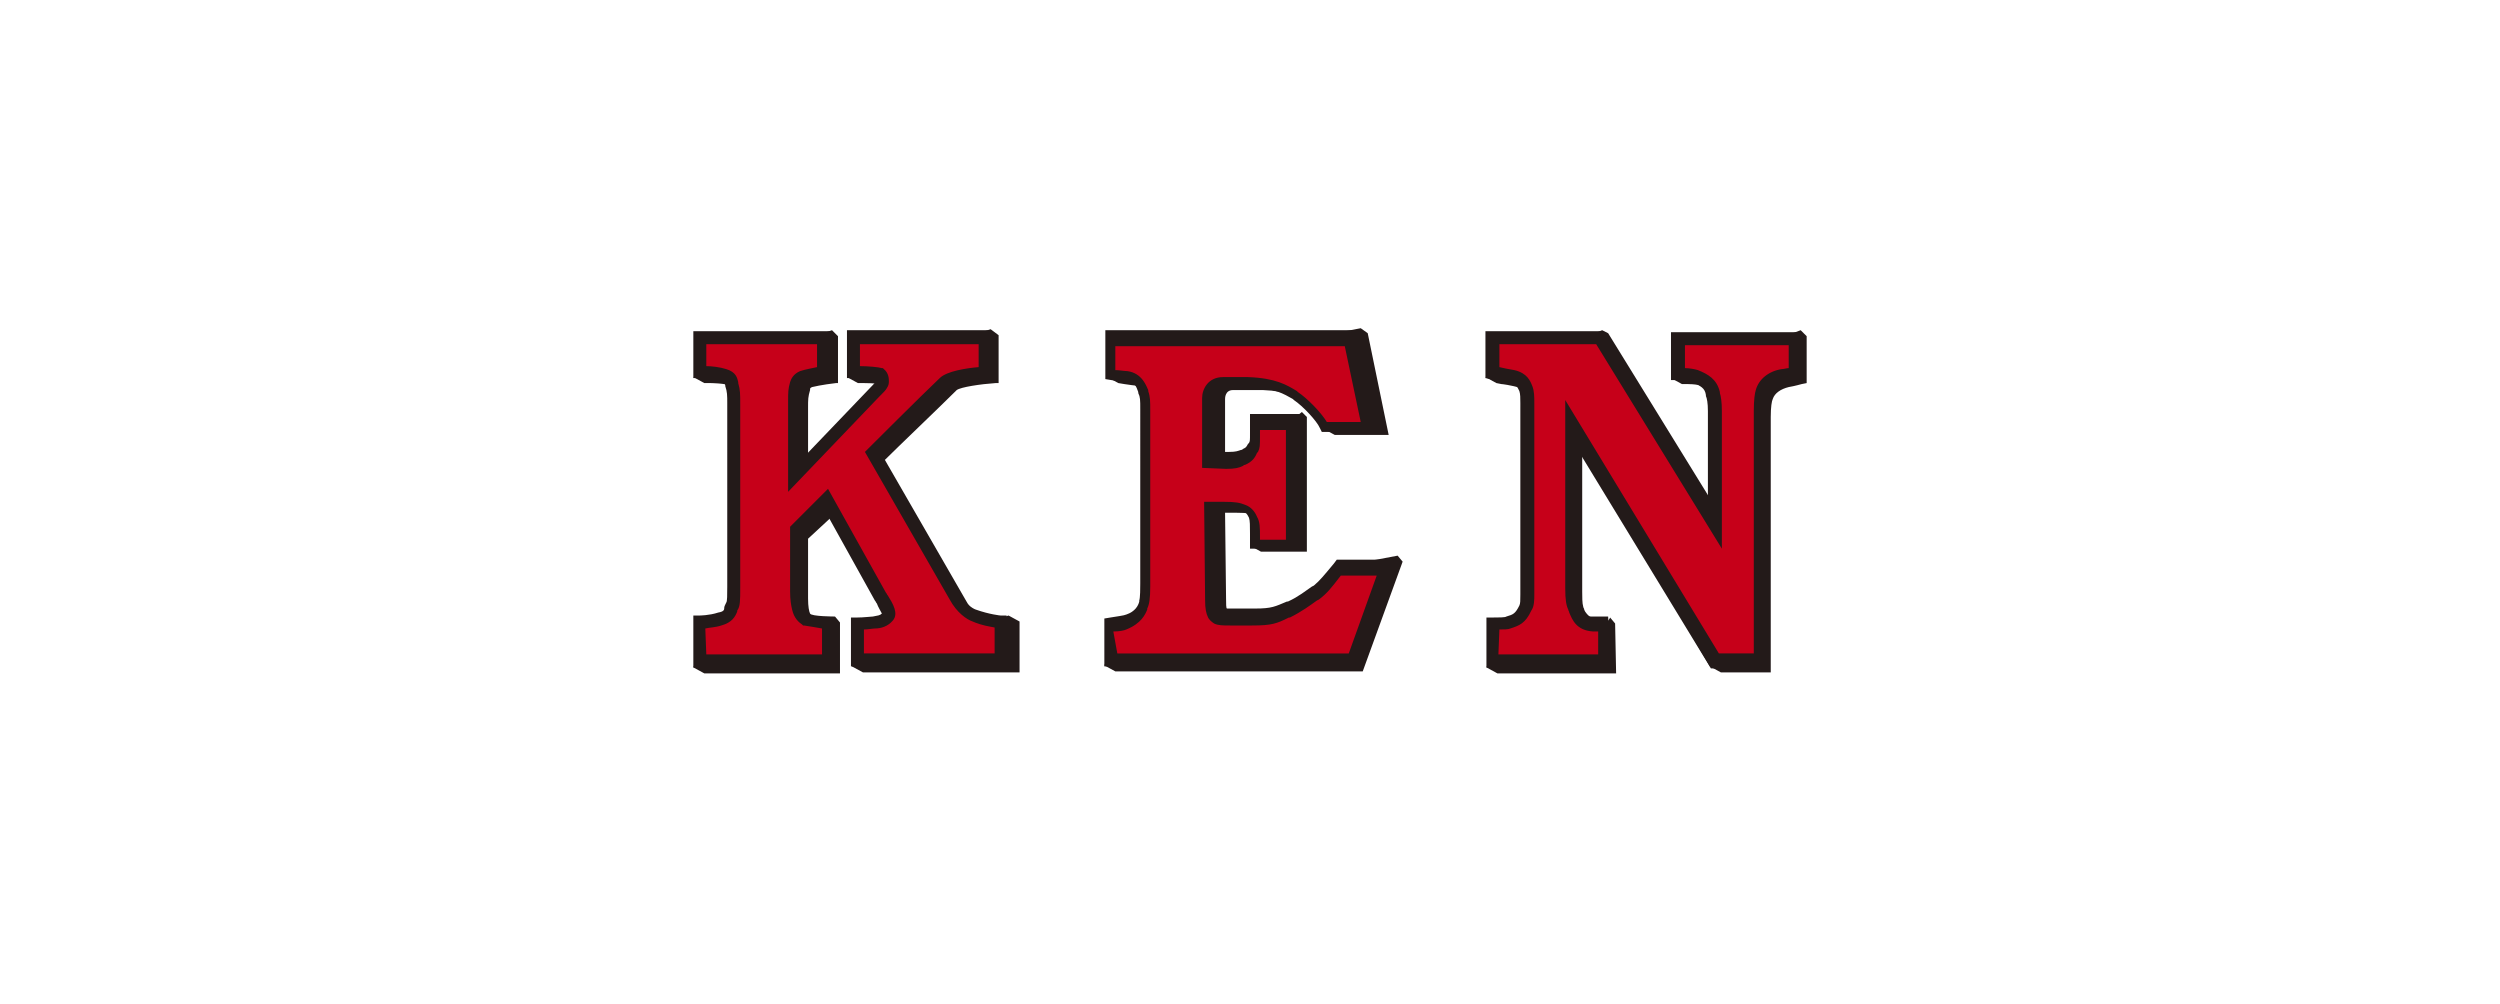 <?xml version="1.0" encoding="UTF-8"?> <svg xmlns="http://www.w3.org/2000/svg" xmlns:xlink="http://www.w3.org/1999/xlink" version="1.1" id="レイヤー_1" x="0px" y="0px" width="250.6px" height="100.6px" viewBox="0 0 250.6 100.6" style="enable-background:new 0 0 250.6 100.6;" xml:space="preserve"> <style type="text/css"> .st0{fill:#231A19;} .st1{fill:#C60019;} </style> <g id="ken_00000081638328779224481600000017786006602441014687_"> <g> <g> <path class="st0" d="M84.2,67.5H70.6l-1.1-0.6l1.7-4.7c0,0,1,0,1.9-0.3c0.6-0.1,0.7-23.1,0.4-23.2c-0.9-0.3-2.3-0.3-2.3-0.3 l-0.6,0l-1.1-0.6l13.9-4.7l0.6,0.6v4.7l-0.2,0c-0.1,0-1.6,0.2-2.4,0.4c-0.2,0.1-0.2,0.1-0.2,0.3C81,39.8,81,40,81,40.9l0,5.8 c0,0,7.9-8,7.9-8.1c0,0,0,0,0-0.1c-0.5,0-1.4-0.1-2.3-0.1l-0.6,0l-1.1-0.6l14.4-4.8l0.8,0.6l0,4.8l-0.3,0 c-1.5,0.1-3.5,0.4-3.9,0.7c-1.6,1.6-6,5.8-7.2,7L97,60.5c1.6,2.3,4,1.2,4.1,1.2l1.1,0.6l0,5.1H86.5l-1.1-0.6l1.7-4.3 c0.7,0,2.3-0.2,2.5-0.4c-0.1-0.2-5.9-10.6-5.9-10.6L81,54l0,6c0,0.8,0.1,1.3,0.2,1.5c0.1,0.3,2.5,0.3,2.5,0.3l0.5,0.6 C84.2,62.4,84.2,67.5,84.2,67.5z"></path> </g> <g> <path class="st1" d="M70.1,33.8h12.6v3.5c0,0-1.2,0-2.2,0.3c-0.4,0.2-0.5,0.4-0.6,0.7c-0.2,0.6-0.2,0.8-0.2,1.8l0,7.4l7.9-8.3 c0.4-0.4,0.7-0.7,0.7-0.8c0.1-0.2,0.1-0.3,0.1-0.4c0-0.3,0-0.5-0.2-0.7c-0.4-0.1-2.6-0.2-2.6-0.2v-3.5h13.2l0,3.5 c0,0-3.3,0.2-4.1,0.9c-1.9,1.9-7.2,7.1-7.2,7.1l8.3,14.4c0.6,1.1,1.5,1.7,2,1.9c1.5,0.6,2.7,0.6,2.7,0.6v3.8H86v-3.6 c0,0,1.4-0.1,1.6-0.1c0.5-0.1,1-0.2,1.4-0.6c0.3-0.4-0.3-1.3-0.8-2L82.9,50l-3.1,3l0,6.3c0,0.8,0.1,1.3,0.2,1.7 c0.2,0.6,0.6,1,0.8,1.1c1,0.3,2.3,0.4,2.3,0.4v3.8H70.1v-4c0,0,1.1,0,2.1-0.3c1.2-0.3,1-0.9,1.2-1.2c0.2-0.3,0.2-0.8,0.2-1.9 V40.5c0-1,0-1.3-0.2-1.9c-0.1-0.3-0.1-0.7-0.8-0.9c-1-0.3-2.5-0.3-2.5-0.3L70.1,33.8L70.1,33.8z"></path> </g> <g> <path class="st0" d="M83.6,66.9H69.5v-5.2l0.6,0c0,0,1,0,1.9-0.3c0.6-0.1,0.6-0.3,0.6-0.5c0-0.1,0.1-0.3,0.2-0.5 c0.1-0.1,0.1-0.8,0.1-1.6V40.5c0-0.9,0-1.2-0.2-1.8c0,0,0-0.1,0-0.1c-0.1-0.2-0.1-0.3-0.3-0.4c-0.9-0.3-2.3-0.3-2.3-0.3l-0.6,0 v-4.7h13.9V38l-0.7,0c-0.1,0-1.1,0-1.9,0.3c-0.2,0.1-0.2,0.1-0.2,0.3c-0.2,0.5-0.2,0.7-0.2,1.6l0,5.8l6.8-7.1 c0.2-0.2,0.5-0.5,0.6-0.7c0-0.1,0-0.1,0-0.1c0,0,0,0,0-0.1c-0.5,0-1.4-0.1-2.3-0.1l-0.6,0v-4.8h14.4l0,4.8l-0.6,0 c-1.5,0.1-3.3,0.4-3.7,0.8c-1.6,1.6-5.6,5.6-6.8,6.8l8,14c0.5,1,1.3,1.5,1.6,1.6c1.4,0.5,2.5,0.6,2.5,0.6l0.6,0l0,5.1H85.3v-4.9 l0.6,0c0.7,0,1.4-0.1,1.6-0.1c0.5-0.1,0.7-0.1,0.9-0.3c-0.1-0.2-0.4-0.7-0.5-1c-0.1-0.1-0.1-0.2-0.2-0.3l-5-9l-2.3,2.3l0,6 c0,0.8,0.1,1.3,0.2,1.5c0.1,0.3,0.3,0.6,0.4,0.7c0.9,0.2,2.1,0.3,2.1,0.3l0.6,0L83.6,66.9L83.6,66.9z M70.8,65.6h11.6V63 c-0.5-0.1-1.2-0.2-1.8-0.3l-0.1,0l-0.1-0.1c-0.3-0.2-0.8-0.6-1-1.5c-0.1-0.4-0.2-1-0.2-1.8l0-6.5L83,49l5.8,10.4 c0.1,0.1,0.1,0.2,0.2,0.3c0.5,0.8,1.1,1.8,0.5,2.5c-0.5,0.6-1.2,0.8-1.8,0.8c-0.2,0-0.7,0.1-1.1,0.1v2.4h13.1v-2.6 c-0.5-0.1-1.3-0.2-2.2-0.6c-0.6-0.2-1.6-0.9-2.3-2.2l-8.5-14.8l0.3-0.3c0.1-0.1,5.3-5.3,7.2-7.1c0.7-0.7,2.7-1,3.9-1.1l0-2.3 H86.2v2.2c0.8,0,1.9,0.1,2.2,0.2l0.1,0l0.1,0.1c0.5,0.4,0.5,1,0.5,1.2c0,0.2,0,0.4-0.2,0.7c-0.1,0.2-0.3,0.4-0.9,1l-9,9.4l0-9 c0-1,0-1.3,0.2-2c0.1-0.3,0.3-0.8,1-1.1c0.6-0.2,1.3-0.3,1.7-0.4v-2.3H70.8v2.2c0.5,0,1.4,0.1,2,0.3c1,0.3,1.1,0.9,1.2,1.3l0,0.1 c0.2,0.7,0.2,1.1,0.2,2.1v18.4c0,1.3,0,1.9-0.3,2.3c0,0,0,0.1,0,0.1c-0.2,0.5-0.5,1.1-1.6,1.4c-0.6,0.2-1.2,0.2-1.6,0.3 L70.8,65.6L70.8,65.6z"></path> </g> </g> <g> <g> <path class="st0" d="M136.6,67.3h-24.8l-1.1-0.6l1.7-4.3c0.6-0.1,1.4-0.2,1.6-0.3c0.9-0.3,0.9-23.3,0.4-23.4 c-0.4,0-1.7-0.2-1.7-0.2l-0.6-0.1l-1.1-0.6l25.4-4.9l0.7,0.5l2.1,10.2l-5.4,0l-1.1-0.6c-0.3-0.7-0.7-2-1.7-2.6l-0.1-0.1 c-0.9-0.5-1.8-1.1-4.3-1.2c-0.3,0-0.7,0-1.1,0c-0.3,0-1.9,0-1.9,0c-0.8,0-0.8,0.8-0.8,0.9c0,0.5,0,0.8,0,0.8l0,4.8l1.6,0 c0.7,0,6.1-4.3,6.1-4.3l0.5,0.5v13.5l-4.6,0l-1.1-0.6c0.6-0.8,1.1-2.2,1-2.5c-0.2-0.4-0.3-0.5-0.5-0.6c-0.4-0.1-0.7-0.2-1.8-0.2 l-1.2,0l0.1,8.6c0,0.6,0,0.9,0.1,1.1c0,0,0.7,0.1,0.8,0.1c0.1,0,0.5,0,0.9,0h2.2c1.7,0,2-0.2,3.2-0.7l0.1,0 c1.1-0.5,1.8-1.1,2.4-1.5l0.2-0.1c0.6-0.5,1-1,2-2.2l5.3-1l0.5,0.6L136.6,67.3z"></path> </g> <g> <path class="st1" d="M111.6,33.8h24.2l1.9,8.9H133c-0.4-0.8-1.8-2.5-2.8-3.1c-1-0.6-2-1.3-4.8-1.4c-0.6,0-1.6,0-2.5,0 c-1.1,0-1.5,1-1.5,1.5c0,0.5,0,0.8,0,0.8l0,5.5l1.8,0c1,0,1.2-0.1,1.6-0.3c0.4-0.1,0.6-0.4,0.8-0.8c0.2-0.4,0.2-0.3,0.2-1.4v-1.2 h3.9v12.2h-3.9l0-0.8c0-1,0-1.5-0.2-1.9c-0.2-0.4-0.4-0.8-0.8-0.9s-0.8-0.3-2-0.3h-1.2l0.1,9.3c0,0.8,0.1,1.2,0.2,1.4 c0.1,0.1,0.2,0.3,0.4,0.4c0.2,0.1,0.6,0.1,1.2,0.1h2.2c1.8,0,2.3-0.2,3.5-0.8c1.2-0.6,2-1.2,2.7-1.7c0.7-0.6,1.1-1.1,2.3-2.5h4.8 l-3.2,9.1h-24.3v-3.5c0,0,1.5-0.2,1.7-0.3c1.3-0.5,1.6-1.4,1.8-1.7c0.1-0.3,0.2-0.8,0.2-1.9c0-4.4,0-17.6,0-17.6 c0-1,0-1.3-0.2-1.8c-0.1-0.3-0.4-1.4-1.6-1.6c-0.4,0-1.7-0.2-1.7-0.2L111.6,33.8L111.6,33.8z"></path> </g> <g> <path class="st0" d="M136.1,66.8h-25.4V62l0.6-0.1c0.6-0.1,1.4-0.2,1.6-0.3c0.9-0.3,1.2-0.9,1.3-1.3l0-0.1 c0.1-0.3,0.1-1.3,0.1-1.7V41c0-0.9,0-1.2-0.2-1.6l0-0.1c-0.2-0.6-0.4-1-1-1c-0.4,0-1.7-0.2-1.7-0.2l-0.6-0.1v-4.9h25.4l2.1,10.2 h-5.8l-0.2-0.4c-0.3-0.7-1.7-2.2-2.6-2.8l-0.1-0.1c-0.9-0.5-1.8-1.1-4.3-1.2c-0.3,0-0.7,0-1.1,0c-0.3,0-0.7,0-1,0l0,0 c-0.1,0-0.2,0-0.3,0l0,0c-0.8,0-0.8,0.9-0.8,0.9c0,0.5,0,0.8,0,0.8l0,4.8l1.1,0c0.7,0,0.9-0.1,1.2-0.2c0.1,0,0.1,0,0.2-0.1 c0.2-0.1,0.3-0.1,0.5-0.5l0.1-0.1c0.1-0.2,0.1-0.2,0.1-1v-1.9h5.2v13.5h-5.2l0-1.5c0-0.8,0-1.3-0.1-1.6c-0.2-0.4-0.3-0.5-0.5-0.6 c-0.4-0.1-0.7-0.2-1.8-0.2h-0.6l0.1,8.6c0,0.6,0,0.9,0.1,1.1c0,0,0.1,0.1,0.2,0.2c0.1,0,0.5,0,0.9,0h2.2c1.7,0,2-0.2,3.2-0.7 l0.1,0c1.1-0.5,1.8-1.1,2.4-1.5l0.2-0.1c0.6-0.5,1-1,2-2.2l0.3-0.4h6.1L136.1,66.8z M112,65.5h23.2l2.8-7.8h-3.6 c-1,1.3-1.4,1.8-2.2,2.4l-0.2,0.1c-0.7,0.5-1.5,1.1-2.7,1.7l-0.1,0c-1.2,0.6-1.7,0.8-3.7,0.8h-2.2c-0.7,0-1.2,0-1.6-0.2 c-0.3-0.2-0.5-0.4-0.6-0.6c-0.2-0.4-0.3-0.9-0.3-1.7l-0.1-9.9h1.9c1.3,0,1.7,0.1,2.2,0.3c0.6,0.2,1,0.7,1.2,1.2 c0.3,0.5,0.3,1.1,0.3,2.1l0,0.2h2.6V43.1h-2.6v0.6c0,1,0,1.2-0.2,1.6l-0.1,0.1c-0.2,0.5-0.5,0.9-1.2,1.2c-0.1,0-0.1,0-0.2,0.1 c-0.4,0.2-0.8,0.3-1.7,0.3l-2.4-0.1l0-6.1c0,0,0-0.3,0-0.9c0-0.9,0.6-2.1,2.1-2.1h0c0.1,0,0.2,0,0.3,0l0,0c0.3,0,0.7,0,1,0 c0.5,0,0.9,0,1.2,0c2.8,0.1,3.9,0.8,4.9,1.4l0.1,0.1c0.9,0.6,2.3,2,2.9,3h3.4l-1.6-7.6h-23v2.4c0.4,0,0.9,0.1,1.2,0.1 c1.5,0.2,1.9,1.5,2.1,1.9l0,0.1c0.2,0.6,0.2,1,0.2,2v17.6c0,1.2-0.1,1.8-0.3,2.2l0,0.1c-0.2,0.5-0.6,1.4-2.1,2 c-0.2,0.1-0.7,0.2-1.3,0.2L112,65.5L112,65.5z"></path> </g> </g> <g> <g> <path class="st0" d="M162,67.5h-11.9l-1.1-0.6l1.7-4.5c0.6,0,1.3,0,1.4-0.1c1.6-0.3,1.1-23.3,0.4-23.4c-1.1-0.3-1.9-0.4-2-0.4 l-0.5-0.1l-1.1-0.6l11.7-4.7l0.6,0.3l10.6,17.2c0,0-0.1-11.5-1.1-11.9c-0.2-0.1-0.9-0.2-1.5-0.2l-0.6,0l-1.1-0.6l13-4.8l0.6,0.6 v4.7l-0.5,0.1c0,0-0.7,0.2-1.3,0.3c-0.8,0.2-1.4,0.6-1.6,1.2c-0.1,0.2-0.2,0.8-0.2,1.8v25.6l-5,0l-1.1-0.6L158.6,45v14.3 c0,0.5,0,1.2,0.1,1.5c0,0.1,0.1,0.2,0.1,0.3c0.2,0.6,1.2,1.3,2,1.3c0.4,0,0.6-0.5,0.6-0.5l0.5,0.6L162,67.5z"></path> </g> <g> <path class="st1" d="M149.6,33.8h10.7l11.6,18.8V41.2c0-1-0.2-1.6-0.2-1.8c-0.2-1-0.8-1.4-1.8-1.8c-0.4-0.2-1.7-0.2-1.7-0.2v-3.5 h11.7v3.5c0,0-0.7,0.2-1.2,0.3c-1.2,0.2-1.8,0.9-2.1,1.6c-0.1,0.3-0.2,1-0.2,1.9v24.9H172l-14.4-23.7V59c0,1,0.1,1.5,0.2,1.8 c0.3,0.6,0.4,1.7,1.9,1.8c0.4,0,1.1,0,1.1,0l0,3.6h-11.3v-3.8c0,0,1.3,0,1.6-0.1c0.8-0.2,1.2-0.4,1.7-1.4 c0.1-0.3,0.2-0.8,0.2-1.4V40.8c0-0.7,0.1-1.3-0.1-1.8c-0.2-0.4-0.4-1-1.4-1.2c-1.1-0.3-2-0.4-2-0.4V33.8z"></path> </g> <g> <path class="st0" d="M161.5,66.9H149v-5h0.6c0.6,0,1.3,0,1.4-0.1c0.7-0.2,0.9-0.3,1.3-1.1c0.1-0.2,0.1-0.5,0.1-1.1V40.8 c0-0.1,0-0.3,0-0.4c0-0.5,0-0.9-0.1-1.2c-0.2-0.4-0.3-0.7-0.9-0.8c-1.1-0.3-1.9-0.4-2-0.4l-0.5-0.1v-4.7h11.7l10.6,17.2v-9.2 c0-0.8-0.1-1.3-0.2-1.5c0-0.1,0-0.1,0-0.1c-0.1-0.7-0.5-0.9-1.4-1.3c-0.2-0.1-0.9-0.2-1.5-0.2l-0.6,0v-4.8h13v4.7l-0.5,0.1 c0,0-0.7,0.2-1.3,0.3c-0.8,0.2-1.4,0.6-1.5,1.2c-0.1,0.2-0.2,0.8-0.2,1.8v25.6h-5.5l-13.4-22V59c0,0.5,0,1.2,0.1,1.5 c0,0.1,0.1,0.2,0.1,0.3c0.2,0.6,0.4,1,1.2,1c0.4,0,1.1,0,1.1,0l0.6,0L161.5,66.9z M150.2,65.6h10l0-2.3c-0.2,0-0.4,0-0.5,0 c-1.7-0.1-2.1-1.2-2.4-1.9c0-0.1-0.1-0.2-0.1-0.3c-0.2-0.4-0.3-1-0.3-2.1V40.1l15.4,25.4h3.5V41.2c0-1.1,0.1-1.8,0.2-2.1 c0.3-1.1,1.3-1.9,2.6-2.1c0.2,0,0.5-0.1,0.7-0.1v-2.3h-10.4v2.3c0.4,0,1,0.1,1.3,0.2c1,0.4,1.9,0.9,2.2,2.2l0,0.1 c0.1,0.3,0.2,0.9,0.2,1.8v13.8L160,34.5h-9.7v2.3c0.4,0.1,0.9,0.2,1.5,0.3c1.3,0.3,1.6,1.1,1.8,1.6c0.2,0.5,0.2,1.1,0.2,1.7 c0,0.1,0,0.2,0,0.4v18.8c0,0.5,0,1.2-0.3,1.6c-0.6,1.3-1.2,1.5-2.1,1.8c-0.2,0.1-0.7,0.1-1.1,0.1L150.2,65.6L150.2,65.6z"></path> </g> </g> </g> </svg> 